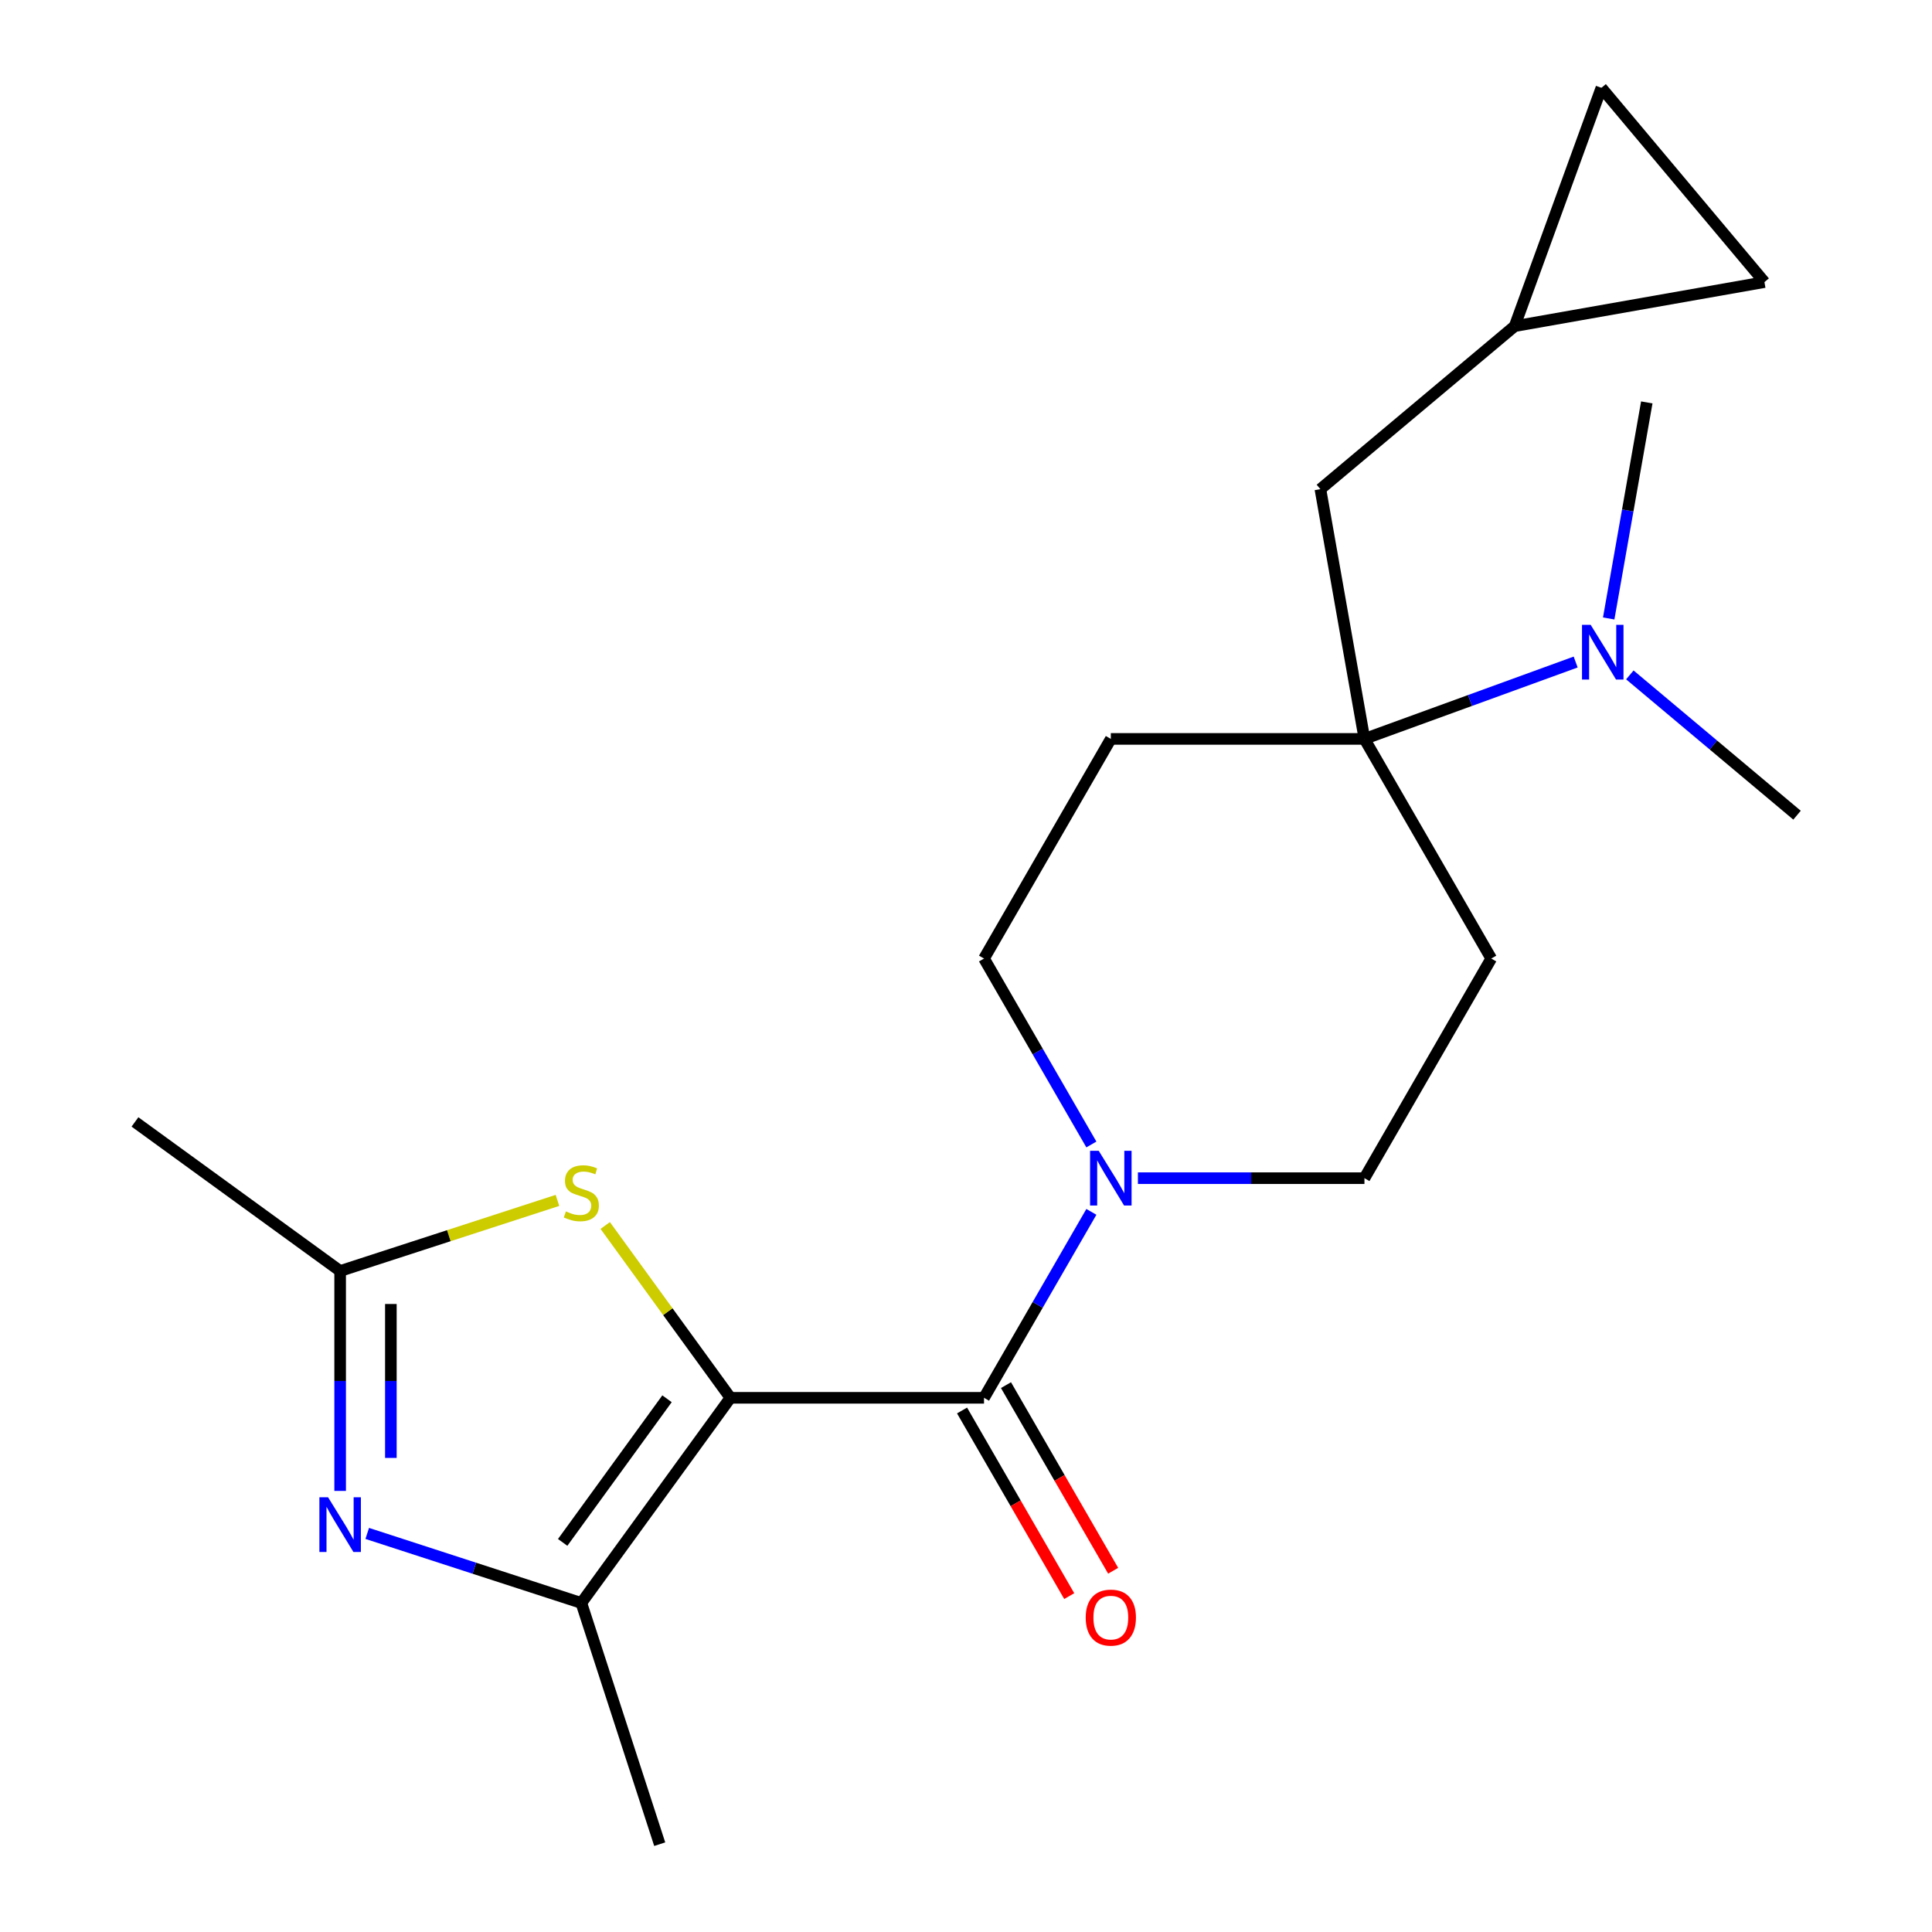 <?xml version='1.0' encoding='iso-8859-1'?>
<svg version='1.1' baseProfile='full'
              xmlns='http://www.w3.org/2000/svg'
                      xmlns:rdkit='http://www.rdkit.org/xml'
                      xmlns:xlink='http://www.w3.org/1999/xlink'
                  xml:space='preserve'
width='1000px' height='1000px' viewBox='0 0 1000 1000'>
<!-- END OF HEADER -->
<rect style='opacity:1.0;fill:#FFFFFF;stroke:none' width='1000' height='1000' x='0' y='0'> </rect>
<path class='bond-0' d='M 378.06,723.503 L 509.328,723.503' style='fill:none;fill-rule:evenodd;stroke:#000000;stroke-width:6px;stroke-linecap:butt;stroke-linejoin:miter;stroke-opacity:1' />
<path class='bond-1' d='M 378.06,723.503 L 300.902,829.702' style='fill:none;fill-rule:evenodd;stroke:#000000;stroke-width:6px;stroke-linecap:butt;stroke-linejoin:miter;stroke-opacity:1' />
<path class='bond-1' d='M 345.246,724.002 L 291.236,798.341' style='fill:none;fill-rule:evenodd;stroke:#000000;stroke-width:6px;stroke-linecap:butt;stroke-linejoin:miter;stroke-opacity:1' />
<path class='bond-3' d='M 378.06,723.503 L 345.662,678.912' style='fill:none;fill-rule:evenodd;stroke:#000000;stroke-width:6px;stroke-linecap:butt;stroke-linejoin:miter;stroke-opacity:1' />
<path class='bond-3' d='M 345.662,678.912 L 313.264,634.32' style='fill:none;fill-rule:evenodd;stroke:#CCCC00;stroke-width:6px;stroke-linecap:butt;stroke-linejoin:miter;stroke-opacity:1' />
<path class='bond-4' d='M 509.328,723.503 L 537.11,675.383' style='fill:none;fill-rule:evenodd;stroke:#000000;stroke-width:6px;stroke-linecap:butt;stroke-linejoin:miter;stroke-opacity:1' />
<path class='bond-4' d='M 537.11,675.383 L 564.892,627.263' style='fill:none;fill-rule:evenodd;stroke:#0000FF;stroke-width:6px;stroke-linecap:butt;stroke-linejoin:miter;stroke-opacity:1' />
<path class='bond-16' d='M 497.96,730.067 L 525.696,778.107' style='fill:none;fill-rule:evenodd;stroke:#000000;stroke-width:6px;stroke-linecap:butt;stroke-linejoin:miter;stroke-opacity:1' />
<path class='bond-16' d='M 525.696,778.107 L 553.432,826.147' style='fill:none;fill-rule:evenodd;stroke:#FF0000;stroke-width:6px;stroke-linecap:butt;stroke-linejoin:miter;stroke-opacity:1' />
<path class='bond-16' d='M 520.696,716.94 L 548.432,764.98' style='fill:none;fill-rule:evenodd;stroke:#000000;stroke-width:6px;stroke-linecap:butt;stroke-linejoin:miter;stroke-opacity:1' />
<path class='bond-16' d='M 548.432,764.98 L 576.168,813.02' style='fill:none;fill-rule:evenodd;stroke:#FF0000;stroke-width:6px;stroke-linecap:butt;stroke-linejoin:miter;stroke-opacity:1' />
<path class='bond-2' d='M 300.902,829.702 L 245.491,811.698' style='fill:none;fill-rule:evenodd;stroke:#000000;stroke-width:6px;stroke-linecap:butt;stroke-linejoin:miter;stroke-opacity:1' />
<path class='bond-2' d='M 245.491,811.698 L 190.08,793.694' style='fill:none;fill-rule:evenodd;stroke:#0000FF;stroke-width:6px;stroke-linecap:butt;stroke-linejoin:miter;stroke-opacity:1' />
<path class='bond-17' d='M 300.902,829.702 L 341.466,954.545' style='fill:none;fill-rule:evenodd;stroke:#000000;stroke-width:6px;stroke-linecap:butt;stroke-linejoin:miter;stroke-opacity:1' />
<path class='bond-21' d='M 176.058,771.696 L 176.058,714.783' style='fill:none;fill-rule:evenodd;stroke:#0000FF;stroke-width:6px;stroke-linecap:butt;stroke-linejoin:miter;stroke-opacity:1' />
<path class='bond-21' d='M 176.058,714.783 L 176.058,657.869' style='fill:none;fill-rule:evenodd;stroke:#000000;stroke-width:6px;stroke-linecap:butt;stroke-linejoin:miter;stroke-opacity:1' />
<path class='bond-21' d='M 202.312,754.622 L 202.312,714.783' style='fill:none;fill-rule:evenodd;stroke:#0000FF;stroke-width:6px;stroke-linecap:butt;stroke-linejoin:miter;stroke-opacity:1' />
<path class='bond-21' d='M 202.312,714.783 L 202.312,674.943' style='fill:none;fill-rule:evenodd;stroke:#000000;stroke-width:6px;stroke-linecap:butt;stroke-linejoin:miter;stroke-opacity:1' />
<path class='bond-5' d='M 288.54,621.322 L 232.299,639.595' style='fill:none;fill-rule:evenodd;stroke:#CCCC00;stroke-width:6px;stroke-linecap:butt;stroke-linejoin:miter;stroke-opacity:1' />
<path class='bond-5' d='M 232.299,639.595 L 176.058,657.869' style='fill:none;fill-rule:evenodd;stroke:#000000;stroke-width:6px;stroke-linecap:butt;stroke-linejoin:miter;stroke-opacity:1' />
<path class='bond-14' d='M 588.984,609.822 L 647.607,609.822' style='fill:none;fill-rule:evenodd;stroke:#0000FF;stroke-width:6px;stroke-linecap:butt;stroke-linejoin:miter;stroke-opacity:1' />
<path class='bond-14' d='M 647.607,609.822 L 706.231,609.822' style='fill:none;fill-rule:evenodd;stroke:#000000;stroke-width:6px;stroke-linecap:butt;stroke-linejoin:miter;stroke-opacity:1' />
<path class='bond-15' d='M 564.892,592.38 L 537.11,544.26' style='fill:none;fill-rule:evenodd;stroke:#0000FF;stroke-width:6px;stroke-linecap:butt;stroke-linejoin:miter;stroke-opacity:1' />
<path class='bond-15' d='M 537.11,544.26 L 509.328,496.14' style='fill:none;fill-rule:evenodd;stroke:#000000;stroke-width:6px;stroke-linecap:butt;stroke-linejoin:miter;stroke-opacity:1' />
<path class='bond-18' d='M 176.058,657.869 L 69.86,580.712' style='fill:none;fill-rule:evenodd;stroke:#000000;stroke-width:6px;stroke-linecap:butt;stroke-linejoin:miter;stroke-opacity:1' />
<path class='bond-6' d='M 706.231,382.458 L 574.962,382.458' style='fill:none;fill-rule:evenodd;stroke:#000000;stroke-width:6px;stroke-linecap:butt;stroke-linejoin:miter;stroke-opacity:1' />
<path class='bond-10' d='M 706.231,382.458 L 683.436,253.184' style='fill:none;fill-rule:evenodd;stroke:#000000;stroke-width:6px;stroke-linecap:butt;stroke-linejoin:miter;stroke-opacity:1' />
<path class='bond-11' d='M 706.231,382.458 L 760.896,362.562' style='fill:none;fill-rule:evenodd;stroke:#000000;stroke-width:6px;stroke-linecap:butt;stroke-linejoin:miter;stroke-opacity:1' />
<path class='bond-11' d='M 760.896,362.562 L 815.561,342.665' style='fill:none;fill-rule:evenodd;stroke:#0000FF;stroke-width:6px;stroke-linecap:butt;stroke-linejoin:miter;stroke-opacity:1' />
<path class='bond-22' d='M 706.231,382.458 L 771.865,496.14' style='fill:none;fill-rule:evenodd;stroke:#000000;stroke-width:6px;stroke-linecap:butt;stroke-linejoin:miter;stroke-opacity:1' />
<path class='bond-7' d='M 771.865,496.14 L 706.231,609.822' style='fill:none;fill-rule:evenodd;stroke:#000000;stroke-width:6px;stroke-linecap:butt;stroke-linejoin:miter;stroke-opacity:1' />
<path class='bond-8' d='M 574.962,382.458 L 509.328,496.14' style='fill:none;fill-rule:evenodd;stroke:#000000;stroke-width:6px;stroke-linecap:butt;stroke-linejoin:miter;stroke-opacity:1' />
<path class='bond-9' d='M 783.993,168.806 L 683.436,253.184' style='fill:none;fill-rule:evenodd;stroke:#000000;stroke-width:6px;stroke-linecap:butt;stroke-linejoin:miter;stroke-opacity:1' />
<path class='bond-12' d='M 783.993,168.806 L 828.89,45.455' style='fill:none;fill-rule:evenodd;stroke:#000000;stroke-width:6px;stroke-linecap:butt;stroke-linejoin:miter;stroke-opacity:1' />
<path class='bond-13' d='M 783.993,168.806 L 913.268,146.012' style='fill:none;fill-rule:evenodd;stroke:#000000;stroke-width:6px;stroke-linecap:butt;stroke-linejoin:miter;stroke-opacity:1' />
<path class='bond-19' d='M 843.604,349.327 L 886.872,385.633' style='fill:none;fill-rule:evenodd;stroke:#0000FF;stroke-width:6px;stroke-linecap:butt;stroke-linejoin:miter;stroke-opacity:1' />
<path class='bond-19' d='M 886.872,385.633 L 930.14,421.94' style='fill:none;fill-rule:evenodd;stroke:#000000;stroke-width:6px;stroke-linecap:butt;stroke-linejoin:miter;stroke-opacity:1' />
<path class='bond-20' d='M 832.658,320.12 L 842.517,264.204' style='fill:none;fill-rule:evenodd;stroke:#0000FF;stroke-width:6px;stroke-linecap:butt;stroke-linejoin:miter;stroke-opacity:1' />
<path class='bond-20' d='M 842.517,264.204 L 852.377,208.288' style='fill:none;fill-rule:evenodd;stroke:#000000;stroke-width:6px;stroke-linecap:butt;stroke-linejoin:miter;stroke-opacity:1' />
<path class='bond-23' d='M 828.89,45.455 L 913.268,146.012' style='fill:none;fill-rule:evenodd;stroke:#000000;stroke-width:6px;stroke-linecap:butt;stroke-linejoin:miter;stroke-opacity:1' />
<path  class='atom-3' d='M 169.798 774.978
L 179.078 789.978
Q 179.998 791.458, 181.478 794.138
Q 182.958 796.818, 183.038 796.978
L 183.038 774.978
L 186.798 774.978
L 186.798 803.298
L 182.918 803.298
L 172.958 786.898
Q 171.798 784.978, 170.558 782.778
Q 169.358 780.578, 168.998 779.898
L 168.998 803.298
L 165.318 803.298
L 165.318 774.978
L 169.798 774.978
' fill='#0000FF'/>
<path  class='atom-4' d='M 292.902 627.025
Q 293.222 627.145, 294.542 627.705
Q 295.862 628.265, 297.302 628.625
Q 298.782 628.945, 300.222 628.945
Q 302.902 628.945, 304.462 627.665
Q 306.022 626.345, 306.022 624.065
Q 306.022 622.505, 305.222 621.545
Q 304.462 620.585, 303.262 620.065
Q 302.062 619.545, 300.062 618.945
Q 297.542 618.185, 296.022 617.465
Q 294.542 616.745, 293.462 615.225
Q 292.422 613.705, 292.422 611.145
Q 292.422 607.585, 294.822 605.385
Q 297.262 603.185, 302.062 603.185
Q 305.342 603.185, 309.062 604.745
L 308.142 607.825
Q 304.742 606.425, 302.182 606.425
Q 299.422 606.425, 297.902 607.585
Q 296.382 608.705, 296.422 610.665
Q 296.422 612.185, 297.182 613.105
Q 297.982 614.025, 299.102 614.545
Q 300.262 615.065, 302.182 615.665
Q 304.742 616.465, 306.262 617.265
Q 307.782 618.065, 308.862 619.705
Q 309.982 621.305, 309.982 624.065
Q 309.982 627.985, 307.342 630.105
Q 304.742 632.185, 300.382 632.185
Q 297.862 632.185, 295.942 631.625
Q 294.062 631.105, 291.822 630.185
L 292.902 627.025
' fill='#CCCC00'/>
<path  class='atom-5' d='M 568.702 595.662
L 577.982 610.662
Q 578.902 612.142, 580.382 614.822
Q 581.862 617.502, 581.942 617.662
L 581.942 595.662
L 585.702 595.662
L 585.702 623.982
L 581.822 623.982
L 571.862 607.582
Q 570.702 605.662, 569.462 603.462
Q 568.262 601.262, 567.902 600.582
L 567.902 623.982
L 564.222 623.982
L 564.222 595.662
L 568.702 595.662
' fill='#0000FF'/>
<path  class='atom-12' d='M 823.323 323.402
L 832.603 338.402
Q 833.523 339.882, 835.003 342.562
Q 836.483 345.242, 836.563 345.402
L 836.563 323.402
L 840.323 323.402
L 840.323 351.722
L 836.443 351.722
L 826.483 335.322
Q 825.323 333.402, 824.083 331.202
Q 822.883 329.002, 822.523 328.322
L 822.523 351.722
L 818.843 351.722
L 818.843 323.402
L 823.323 323.402
' fill='#0000FF'/>
<path  class='atom-17' d='M 561.962 837.265
Q 561.962 830.465, 565.322 826.665
Q 568.682 822.865, 574.962 822.865
Q 581.242 822.865, 584.602 826.665
Q 587.962 830.465, 587.962 837.265
Q 587.962 844.145, 584.562 848.065
Q 581.162 851.945, 574.962 851.945
Q 568.722 851.945, 565.322 848.065
Q 561.962 844.185, 561.962 837.265
M 574.962 848.745
Q 579.282 848.745, 581.602 845.865
Q 583.962 842.945, 583.962 837.265
Q 583.962 831.705, 581.602 828.905
Q 579.282 826.065, 574.962 826.065
Q 570.642 826.065, 568.282 828.865
Q 565.962 831.665, 565.962 837.265
Q 565.962 842.985, 568.282 845.865
Q 570.642 848.745, 574.962 848.745
' fill='#FF0000'/>
</svg>
